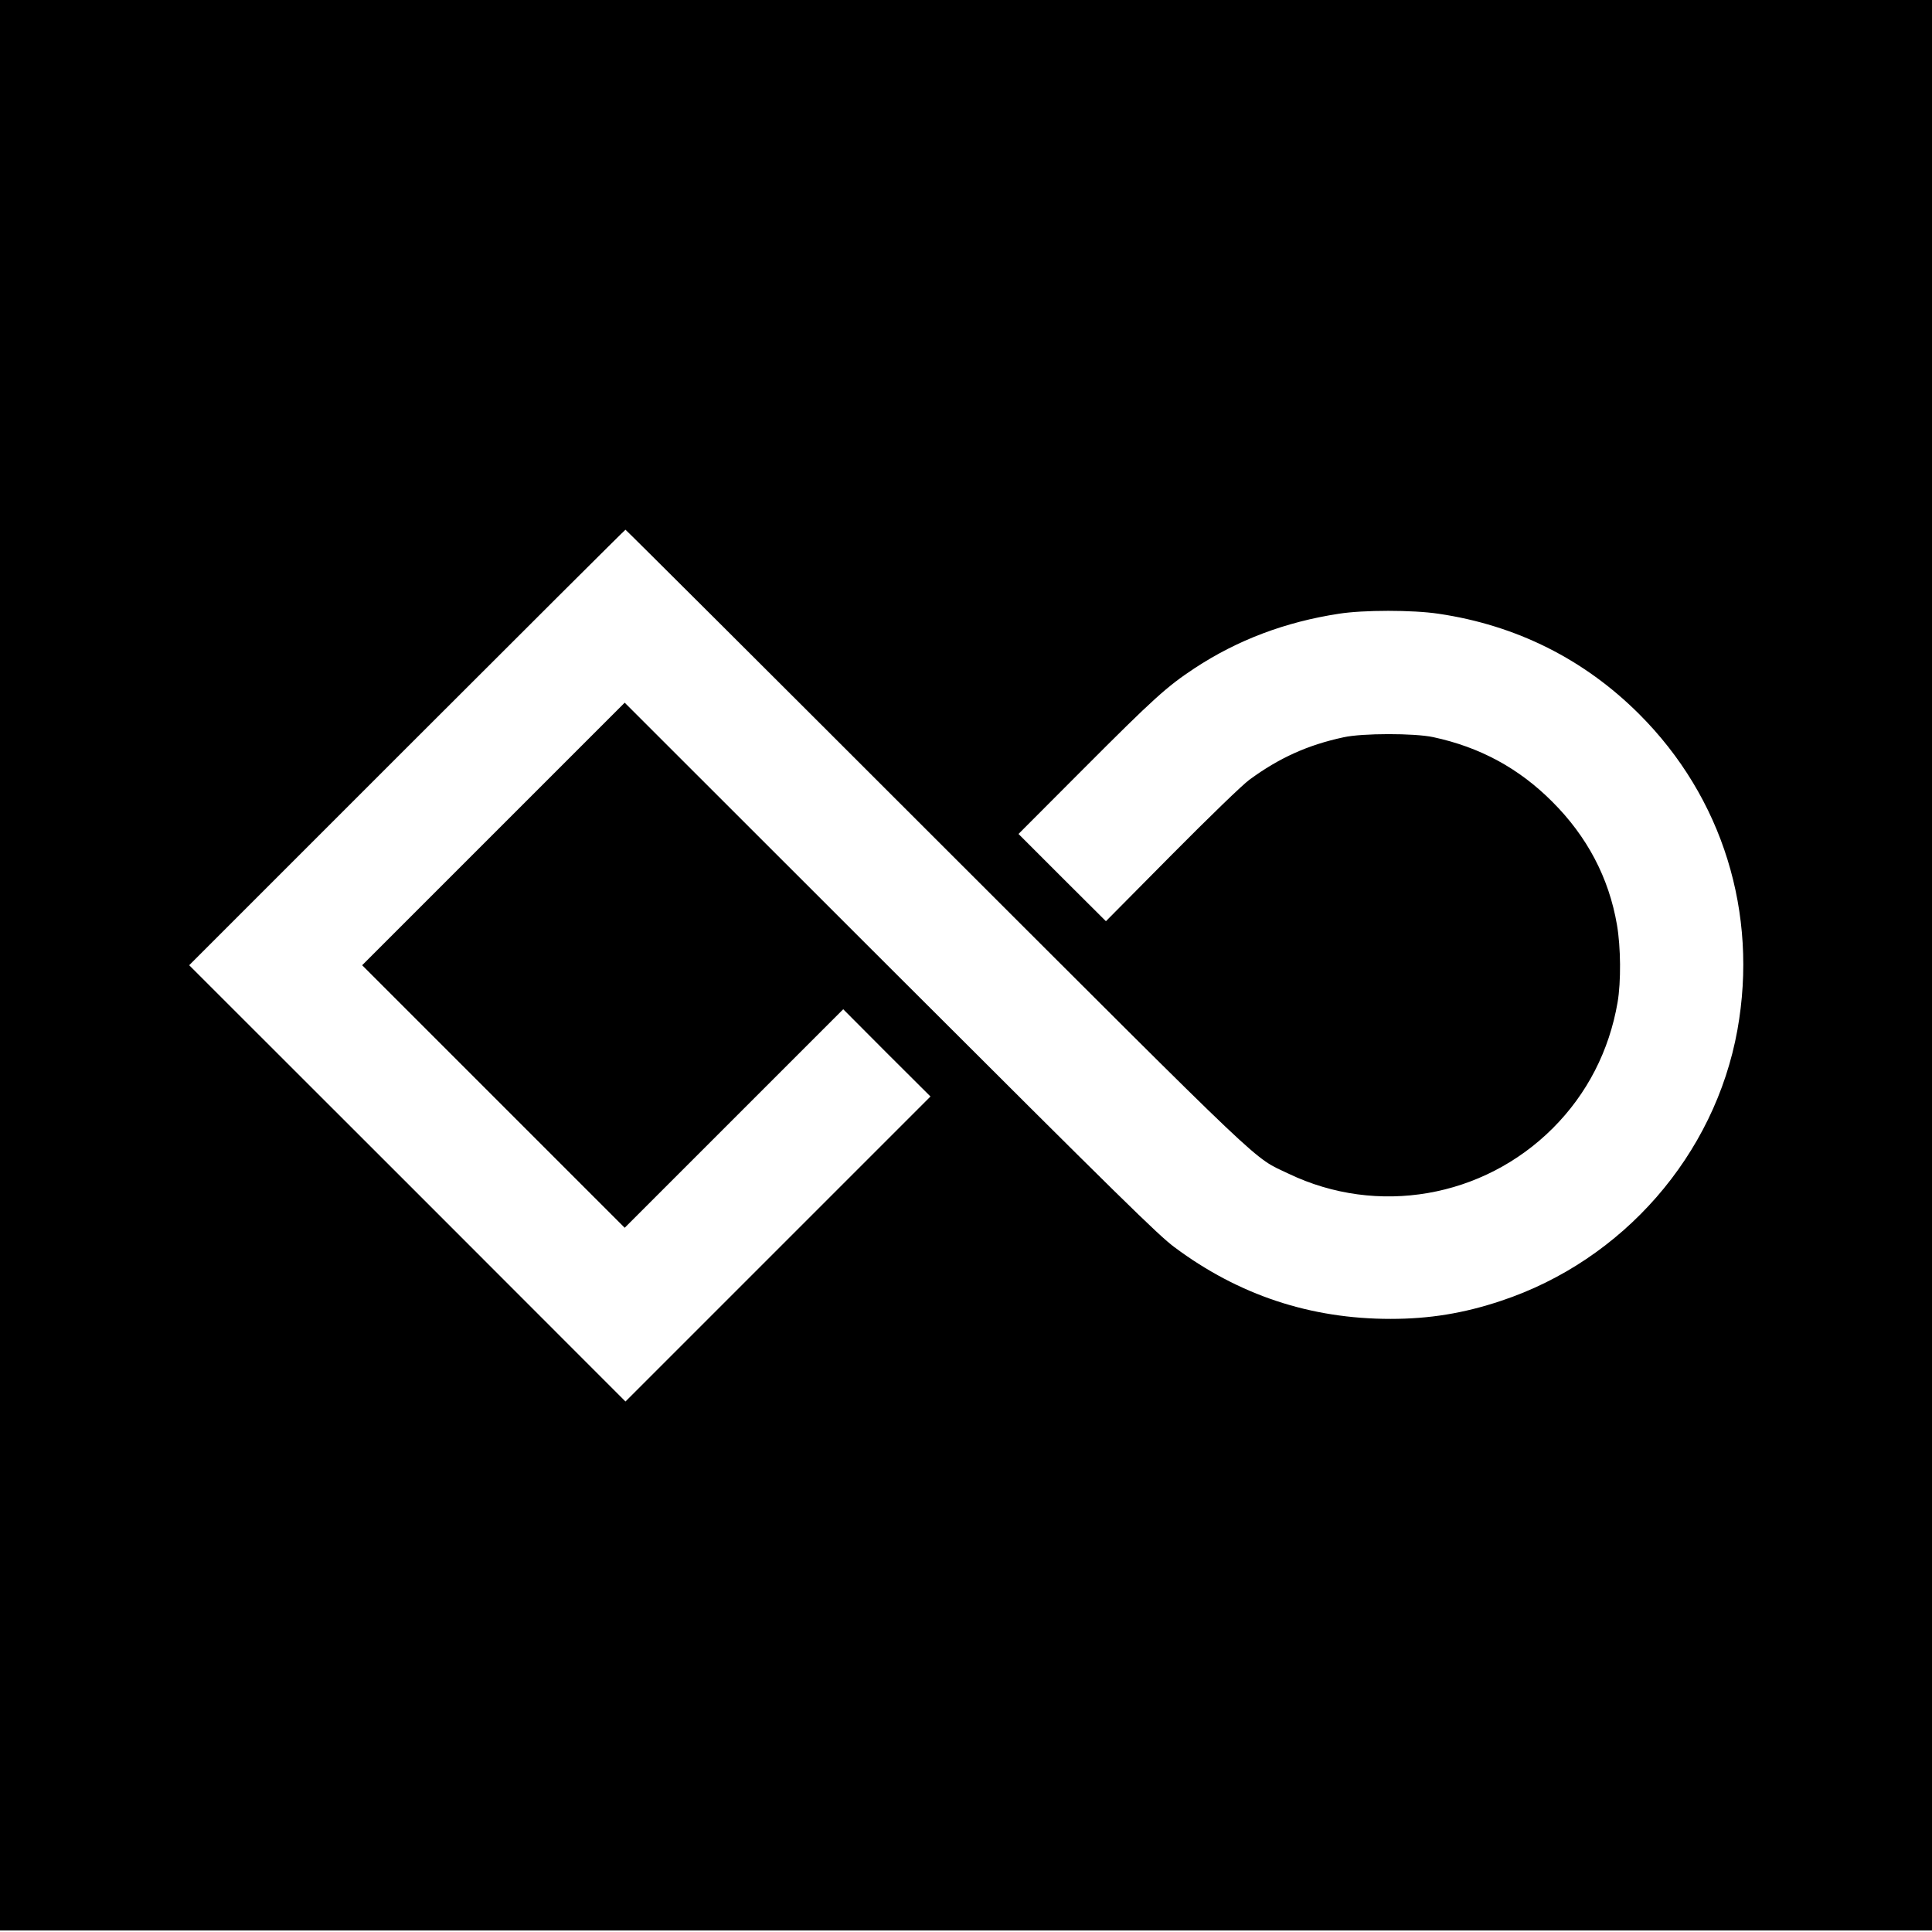 <?xml version="1.0" standalone="no"?>
<!DOCTYPE svg PUBLIC "-//W3C//DTD SVG 20010904//EN"
 "http://www.w3.org/TR/2001/REC-SVG-20010904/DTD/svg10.dtd">
<svg version="1.0" xmlns="http://www.w3.org/2000/svg"
 width="1251pt" height="1251pt" viewBox="0 0 1251 1251"
 preserveAspectRatio="xMidYMid meet">
<g transform="translate(0,1251) scale(0.1,-0.1)"
fill="#000000" stroke="none">
<path d="M0 6260 l0 -6250 6255 0 6255 0 0 6250 0 6250 -6255 0 -6255 0 0
-6250z m6055 821 c2194 -2192 2051 -2057 2289 -2171 574 -275 1259 -157 1711
295 222 222 365 501 419 814 23 134 21 359 -4 503 -52 304 -193 572 -420 798
-216 216 -467 352 -770 417 -122 26 -459 26 -580 -1 -233 -50 -418 -134 -610
-275 -44 -32 -253 -234 -502 -485 l-427 -431 -283 282 -283 283 420 421 c458
459 540 533 720 652 278 183 588 300 935 353 157 25 479 25 644 0 503 -74 944
-294 1301 -651 539 -539 771 -1287 635 -2044 -146 -810 -741 -1492 -1530
-1754 -242 -81 -464 -117 -716 -117 -519 0 -983 154 -1399 464 -104 77 -343
312 -1840 1807 l-1720 1719 -850 -850 -850 -850 850 -850 850 -850 707 707
708 708 282 -283 283 -282 -988 -988 -987 -987 -1412 1413 -1413 1412 1410
1410 c775 775 1412 1410 1415 1410 3 0 905 -899 2005 -1999z"/>
</g>
</svg>
